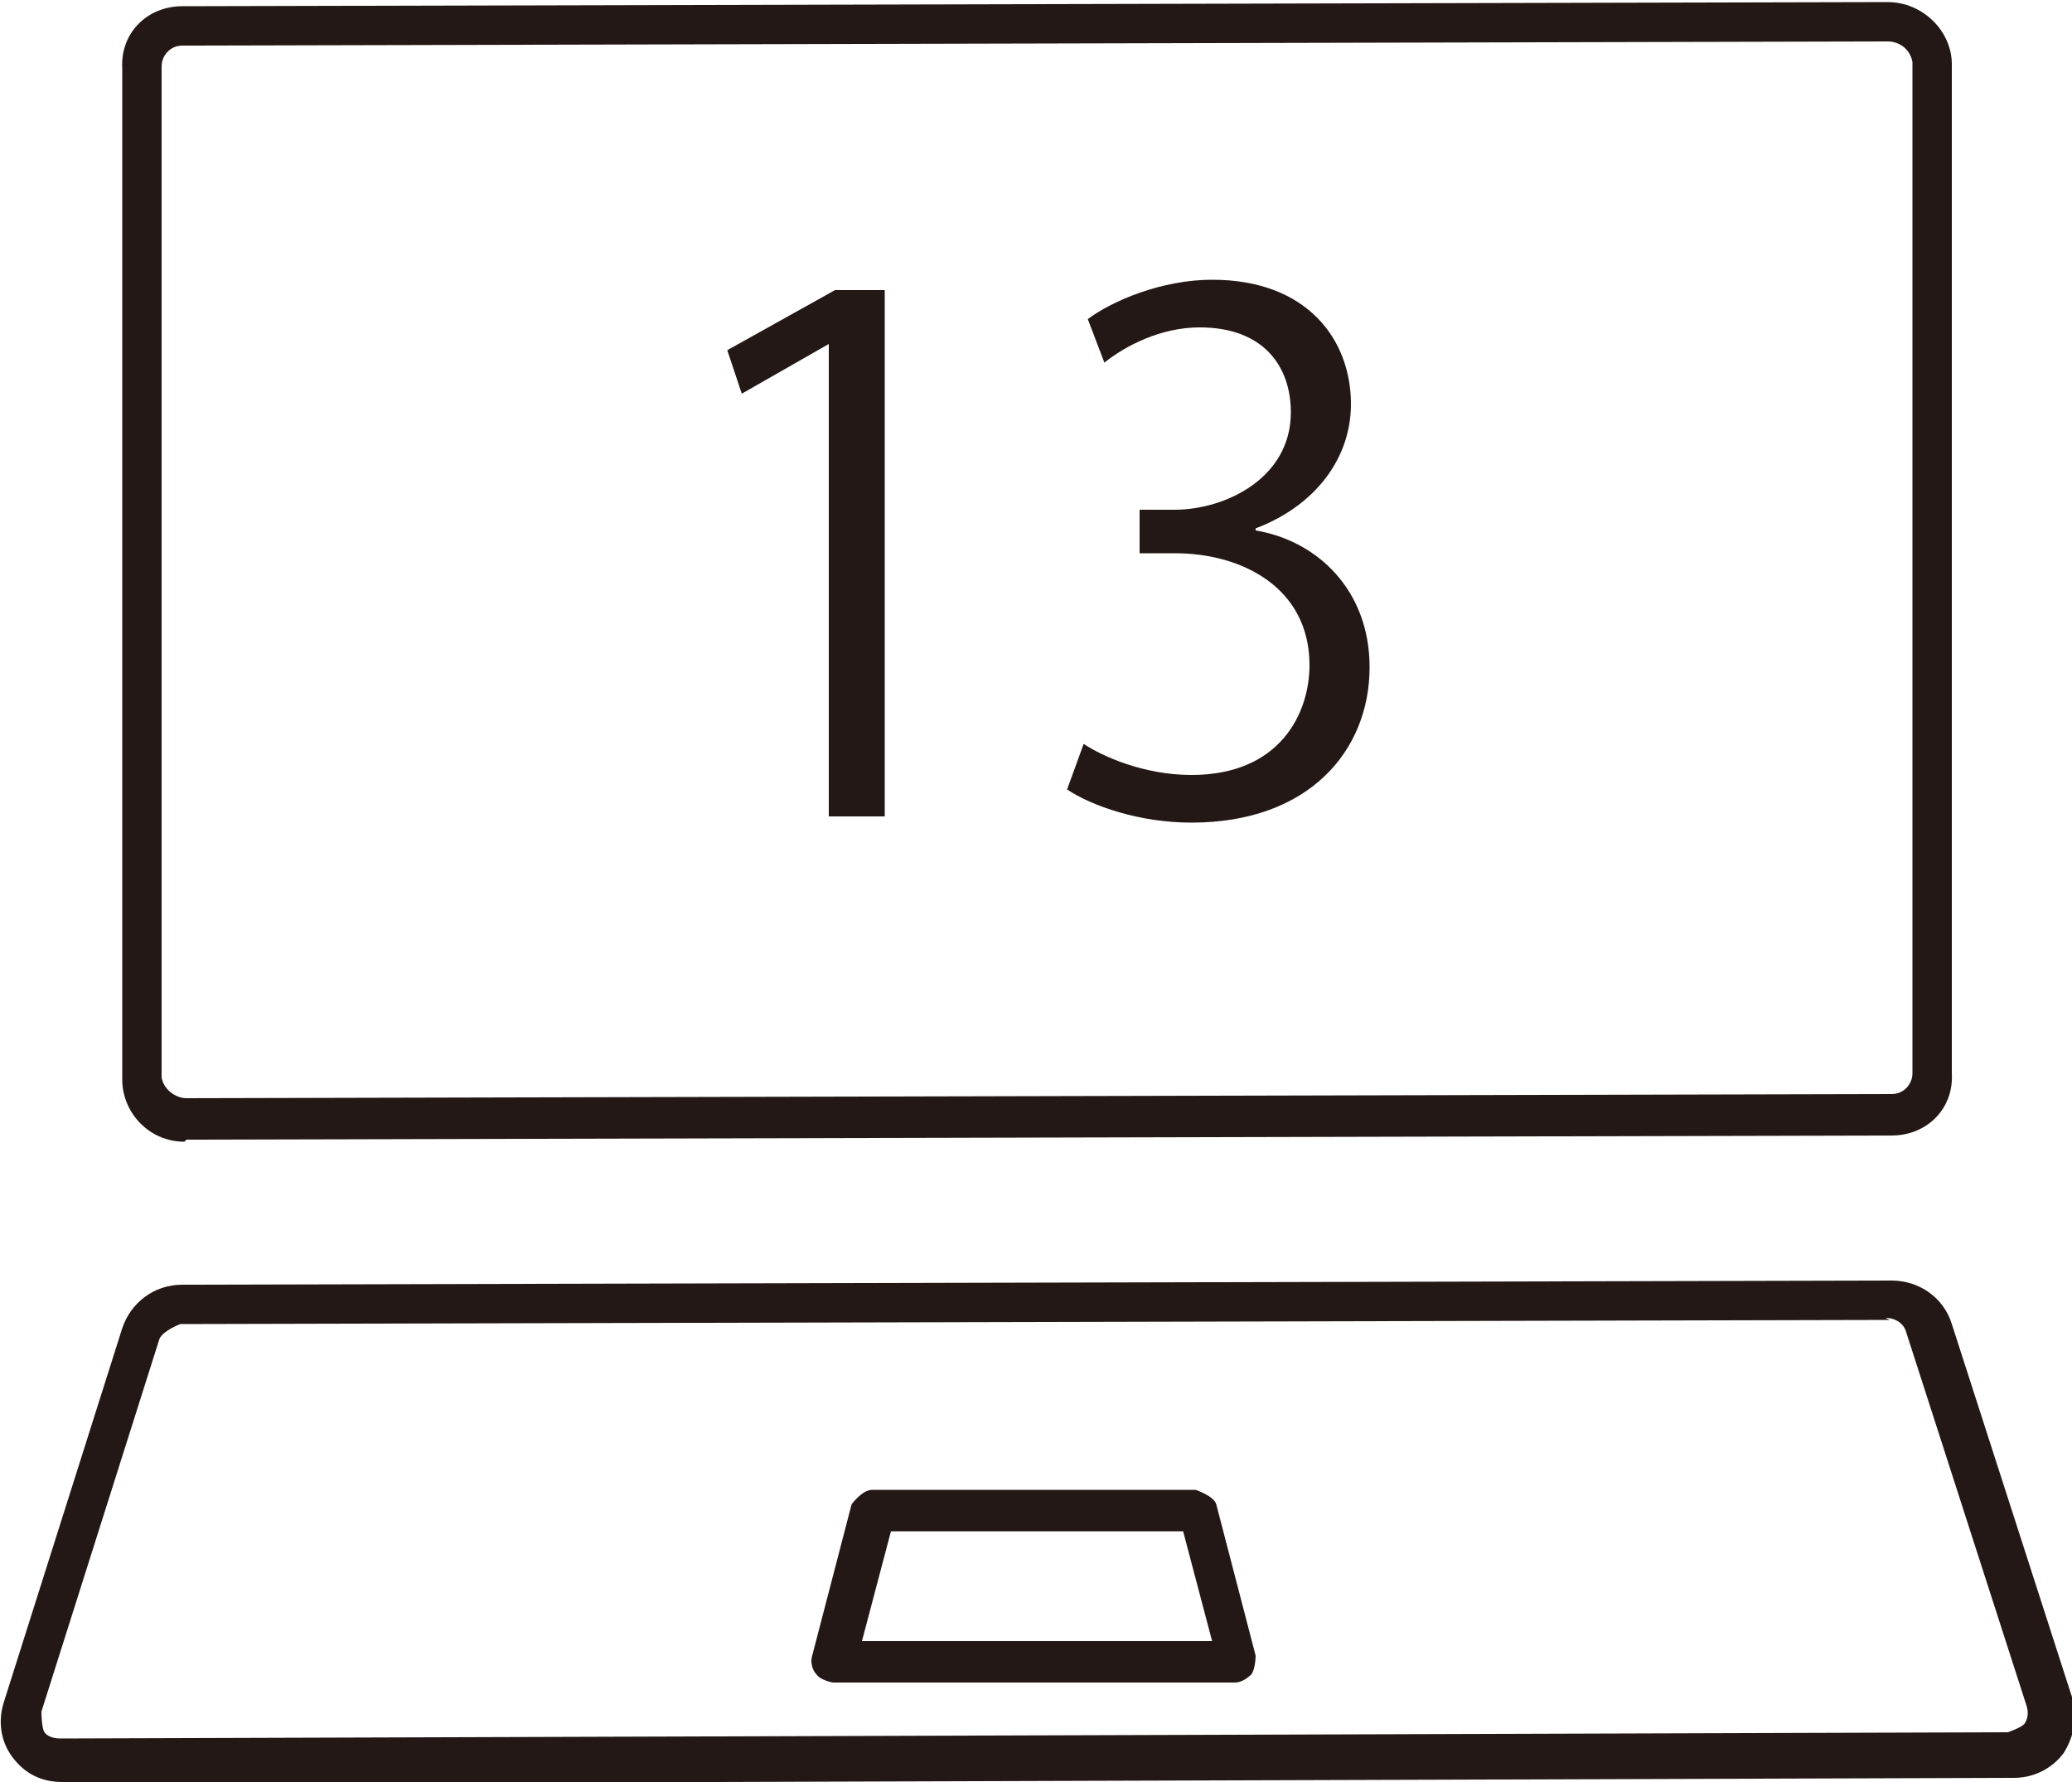 <?xml version="1.0" encoding="UTF-8"?>
<svg id="_レイヤー_2" data-name="レイヤー_2" xmlns="http://www.w3.org/2000/svg" viewBox="0 0 10 8.6">
  <defs>
    <style>
      .cls-1 {
        fill: #231815;
      }
    </style>
  </defs>
  <g id="design">
    <g>
      <g>
        <path class="cls-1" d="M.89,5.51c-.17,0-.3-.14-.3-.3V.33c-.01-.17.12-.3.29-.3l8.23-.02c.17,0,.31.14.31.3v4.87c.01.17-.12.3-.29.3l-8.23.02h0ZM9.11.2L.88.22c-.06,0-.1.05-.1.1v4.88c.01.06.07.1.12.1l8.23-.02h0c.06,0,.1-.05.1-.1V.3c-.01-.06-.06-.1-.12-.1Z"/>
        <path class="cls-1" d="M.3,8.6c-.1,0-.18-.04-.24-.12-.06-.08-.07-.18-.04-.27l.57-1.8c.04-.12.15-.21.29-.21l8.25-.02c.13,0,.25.08.29.21l.58,1.8c.03.09.01.19-.04.27-.06.08-.15.12-.24.12l-9.39.03h0ZM9.12,6.37l-8.25.02s-.08.03-.1.07l-.57,1.8s0,.06.01.09.05.04.08.04h0l9.4-.03s.06-.02.08-.04c.02-.03.02-.06.01-.09l-.58-1.8s0,0,0,0c-.01-.04-.05-.07-.1-.07Z"/>
        <path class="cls-1" d="M5.97,8.12h-1.95s-.06-.01-.08-.04c-.02-.02-.03-.06-.02-.09l.19-.73s.05-.07.1-.07h1.56s.09.03.1.07l.19.73s0,.06-.02.09c-.02.02-.05.04-.08.04ZM4.16,7.92h1.69l-.14-.53h-1.41l-.14.53Z"/>
      </g>
      <g>
        <path class="cls-1" d="M4,3.93V1.66h0l-.42.24-.07-.21.52-.29h.24v2.54h-.27Z"/>
        <path class="cls-1" d="M6.06,2.56c.3.05.55.29.55.66,0,.4-.29.75-.86.75-.25,0-.48-.08-.6-.16l.08-.22c.09.06.29.15.52.15.43,0,.57-.3.57-.53,0-.37-.32-.54-.65-.54h-.17v-.21h.17c.24,0,.56-.15.56-.47,0-.22-.13-.41-.44-.41-.19,0-.36.09-.46.17l-.08-.21c.12-.09.36-.19.6-.19.46,0,.67.29.67.6,0,.26-.17.49-.46.6h0Z"/>
      </g>
    </g>
  </g>
</svg>